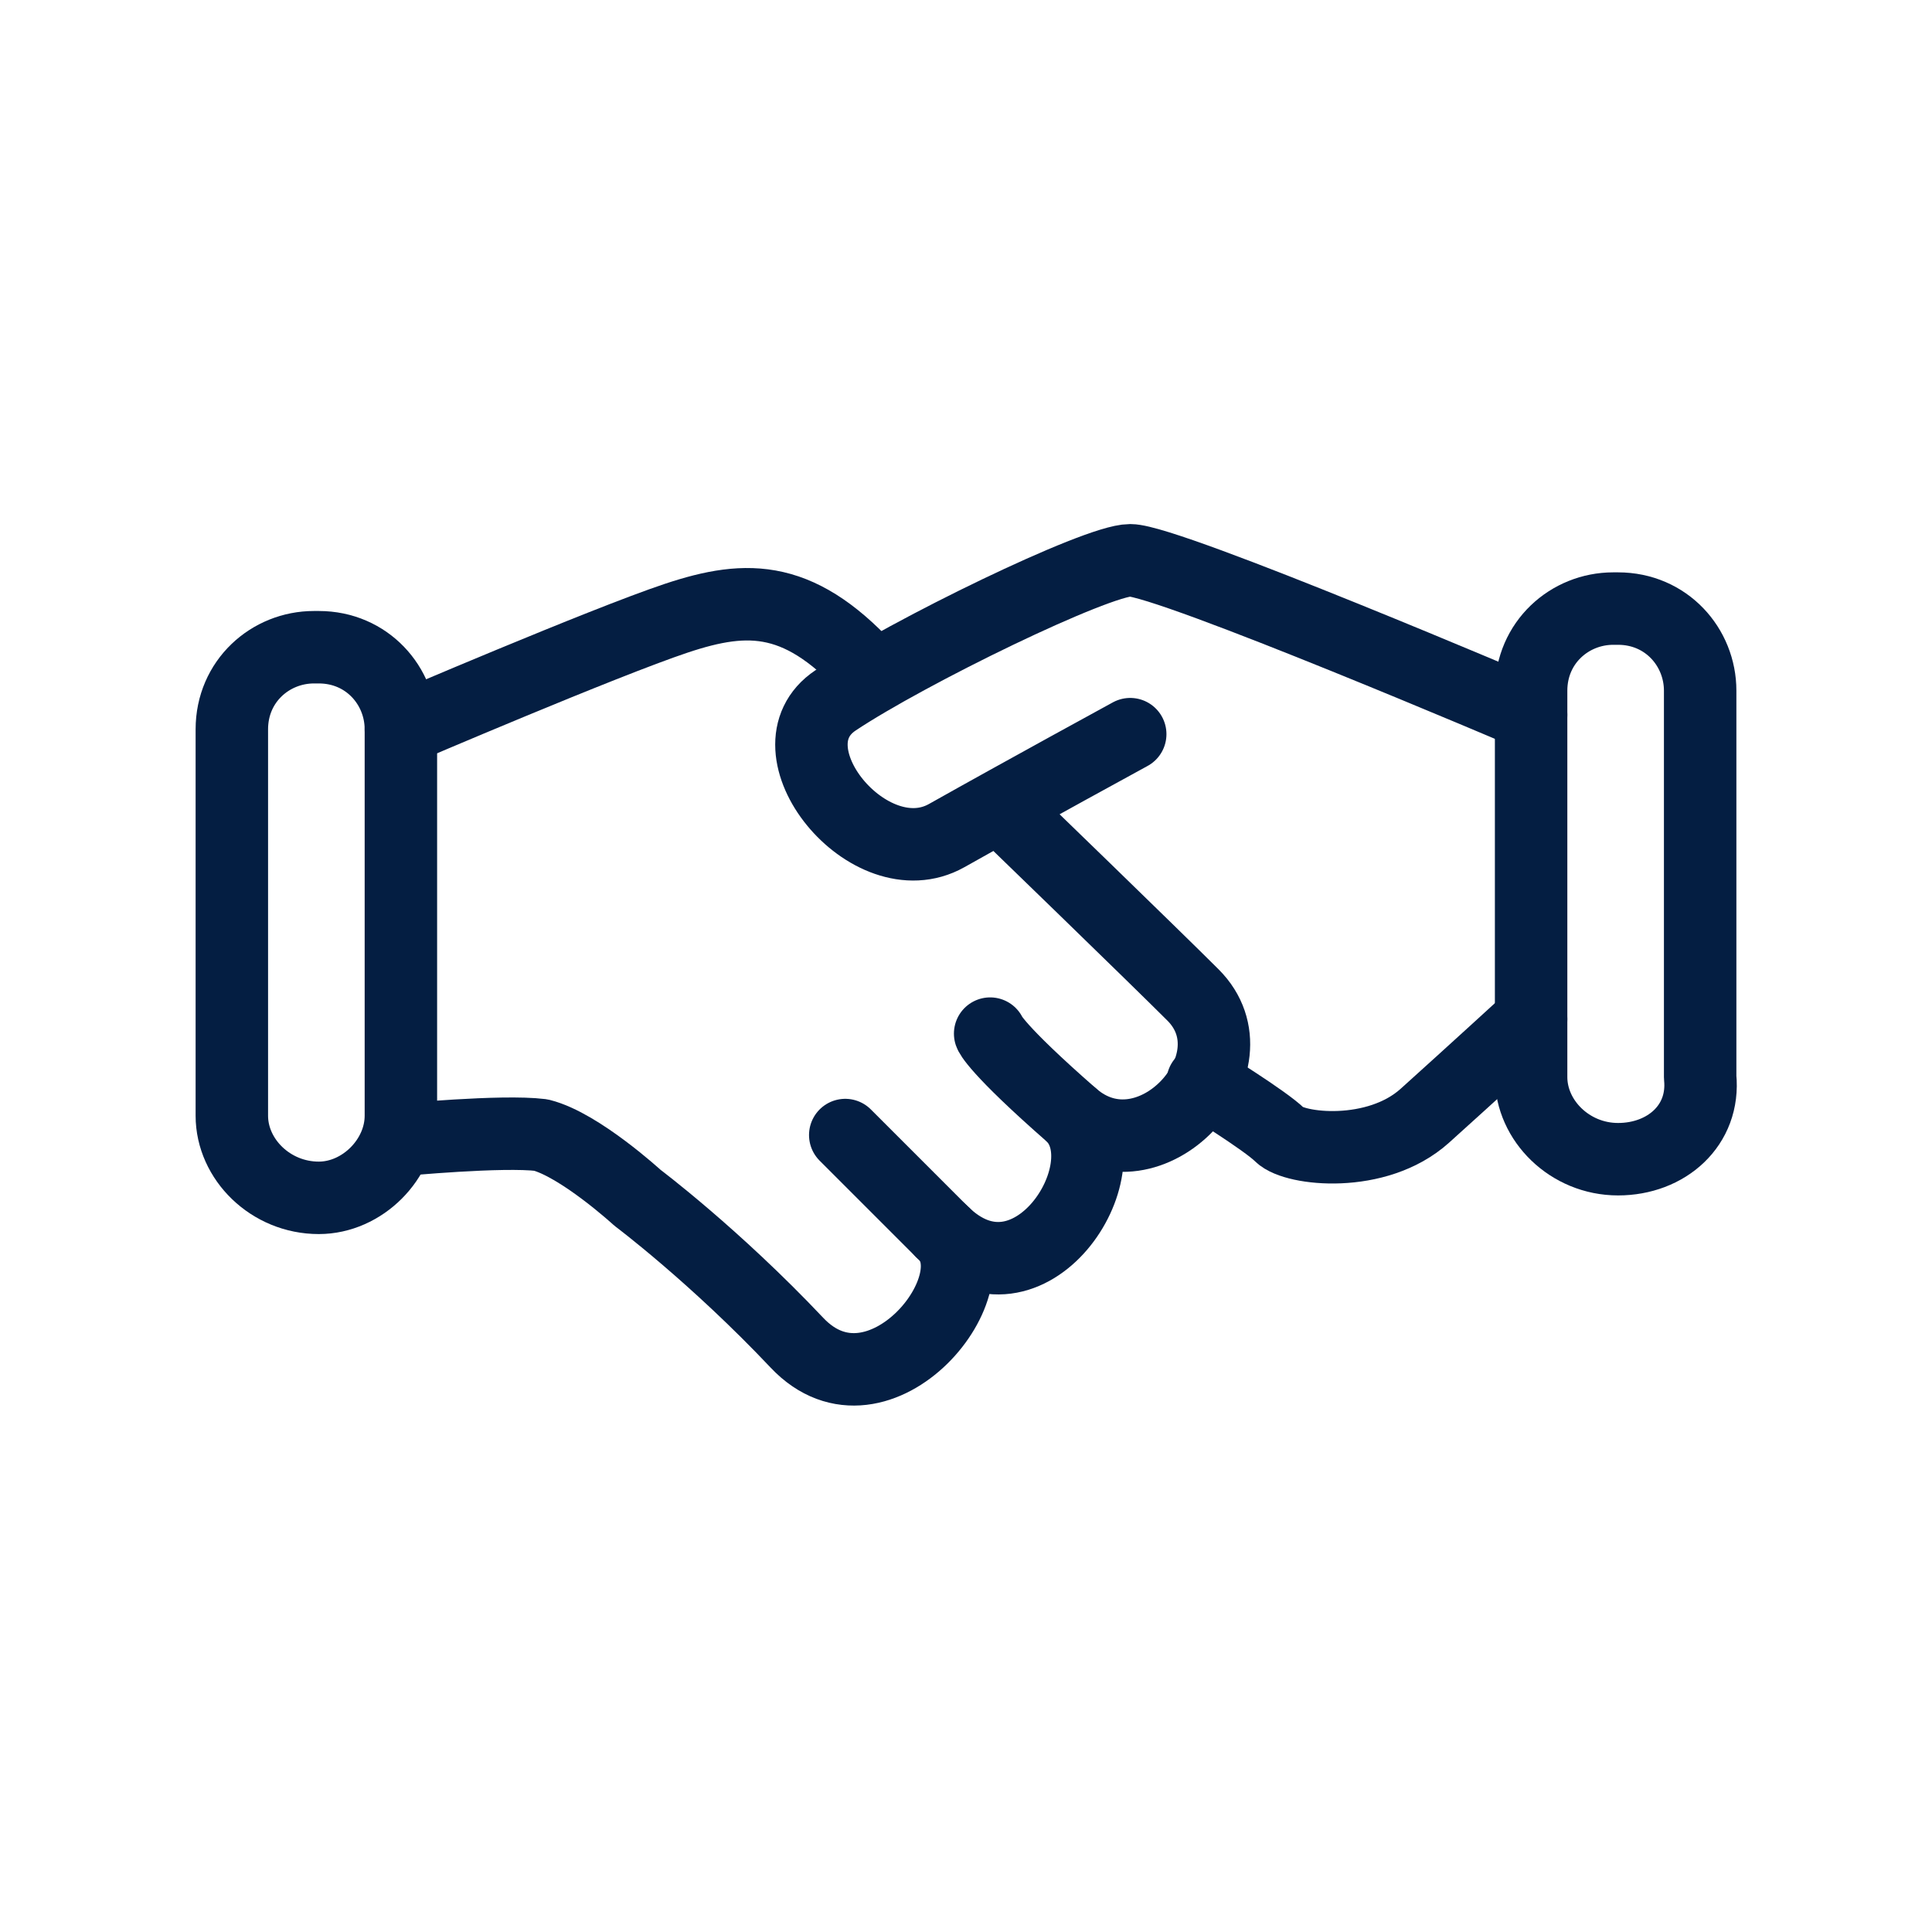 <?xml version="1.0" encoding="utf-8"?>
<!-- Generator: Adobe Illustrator 25.2.3, SVG Export Plug-In . SVG Version: 6.00 Build 0)  -->
<svg version="1.1" id="Lager_1" xmlns="http://www.w3.org/2000/svg" xmlns:xlink="http://www.w3.org/1999/xlink" x="0px" y="0px"
	 viewBox="0 0 40 40" style="enable-background:new 0 0 40 40;" xml:space="preserve">
<style type="text/css">
	.st0{fill:none;stroke:#041E42;stroke-width:1.5;stroke-linecap:round;stroke-linejoin:round;stroke-miterlimit:10;}
</style>
<path class="st0" d="M6.6,24.8L6.6,24.8c-1,0-1.8-0.8-1.8-1.7v-8c0-1,0.8-1.7,1.7-1.7h0.1c1,0,1.7,0.8,1.7,1.7v8
	C8.3,24,7.5,24.8,6.6,24.8z"/>
<path class="st0" d="M33.5,24L33.5,24c-1,0-1.8-0.8-1.8-1.7v-8c0-1,0.8-1.7,1.7-1.7h0.1c1,0,1.7,0.8,1.7,1.7v8
	C35.3,23.3,34.5,24,33.5,24z"/>
<path class="st0" d="M23.4,15.2c0,0-2.2,1.2-3.8,2.1c-1.6,0.9-3.8-1.8-2.3-2.8s5.4-2.9,6.1-2.9c0.8,0,8.3,3.2,8.3,3.2"/>
<path class="st0" d="M8.3,15.1c0,0,4.2-1.8,5.7-2.3s2.6-0.5,4.1,1.2"/>
<path class="st0" d="M20.8,16.8c0,0,3.1,3,3.9,3.8c1.4,1.4-0.9,3.9-2.5,2.5s-1.7-1.7-1.7-1.7"/>
<path class="st0" d="M22.2,23.1c1.1,1.1-0.9,4.2-2.7,2.4c-1.8-1.8-2-2-2-2"/>
<path class="st0" d="M19.5,25.5c1.2,1-1.3,4.1-3,2.3s-3.3-3-3.3-3s-1.2-1.1-2-1.3c-0.8-0.1-2.9,0.1-2.9,0.1"/>
<path class="st0" d="M31.7,21.1c0,0-1.2,1.1-2.2,2s-2.7,0.7-3,0.4c-0.3-0.3-1.6-1.1-1.6-1.1"/>
</svg>
